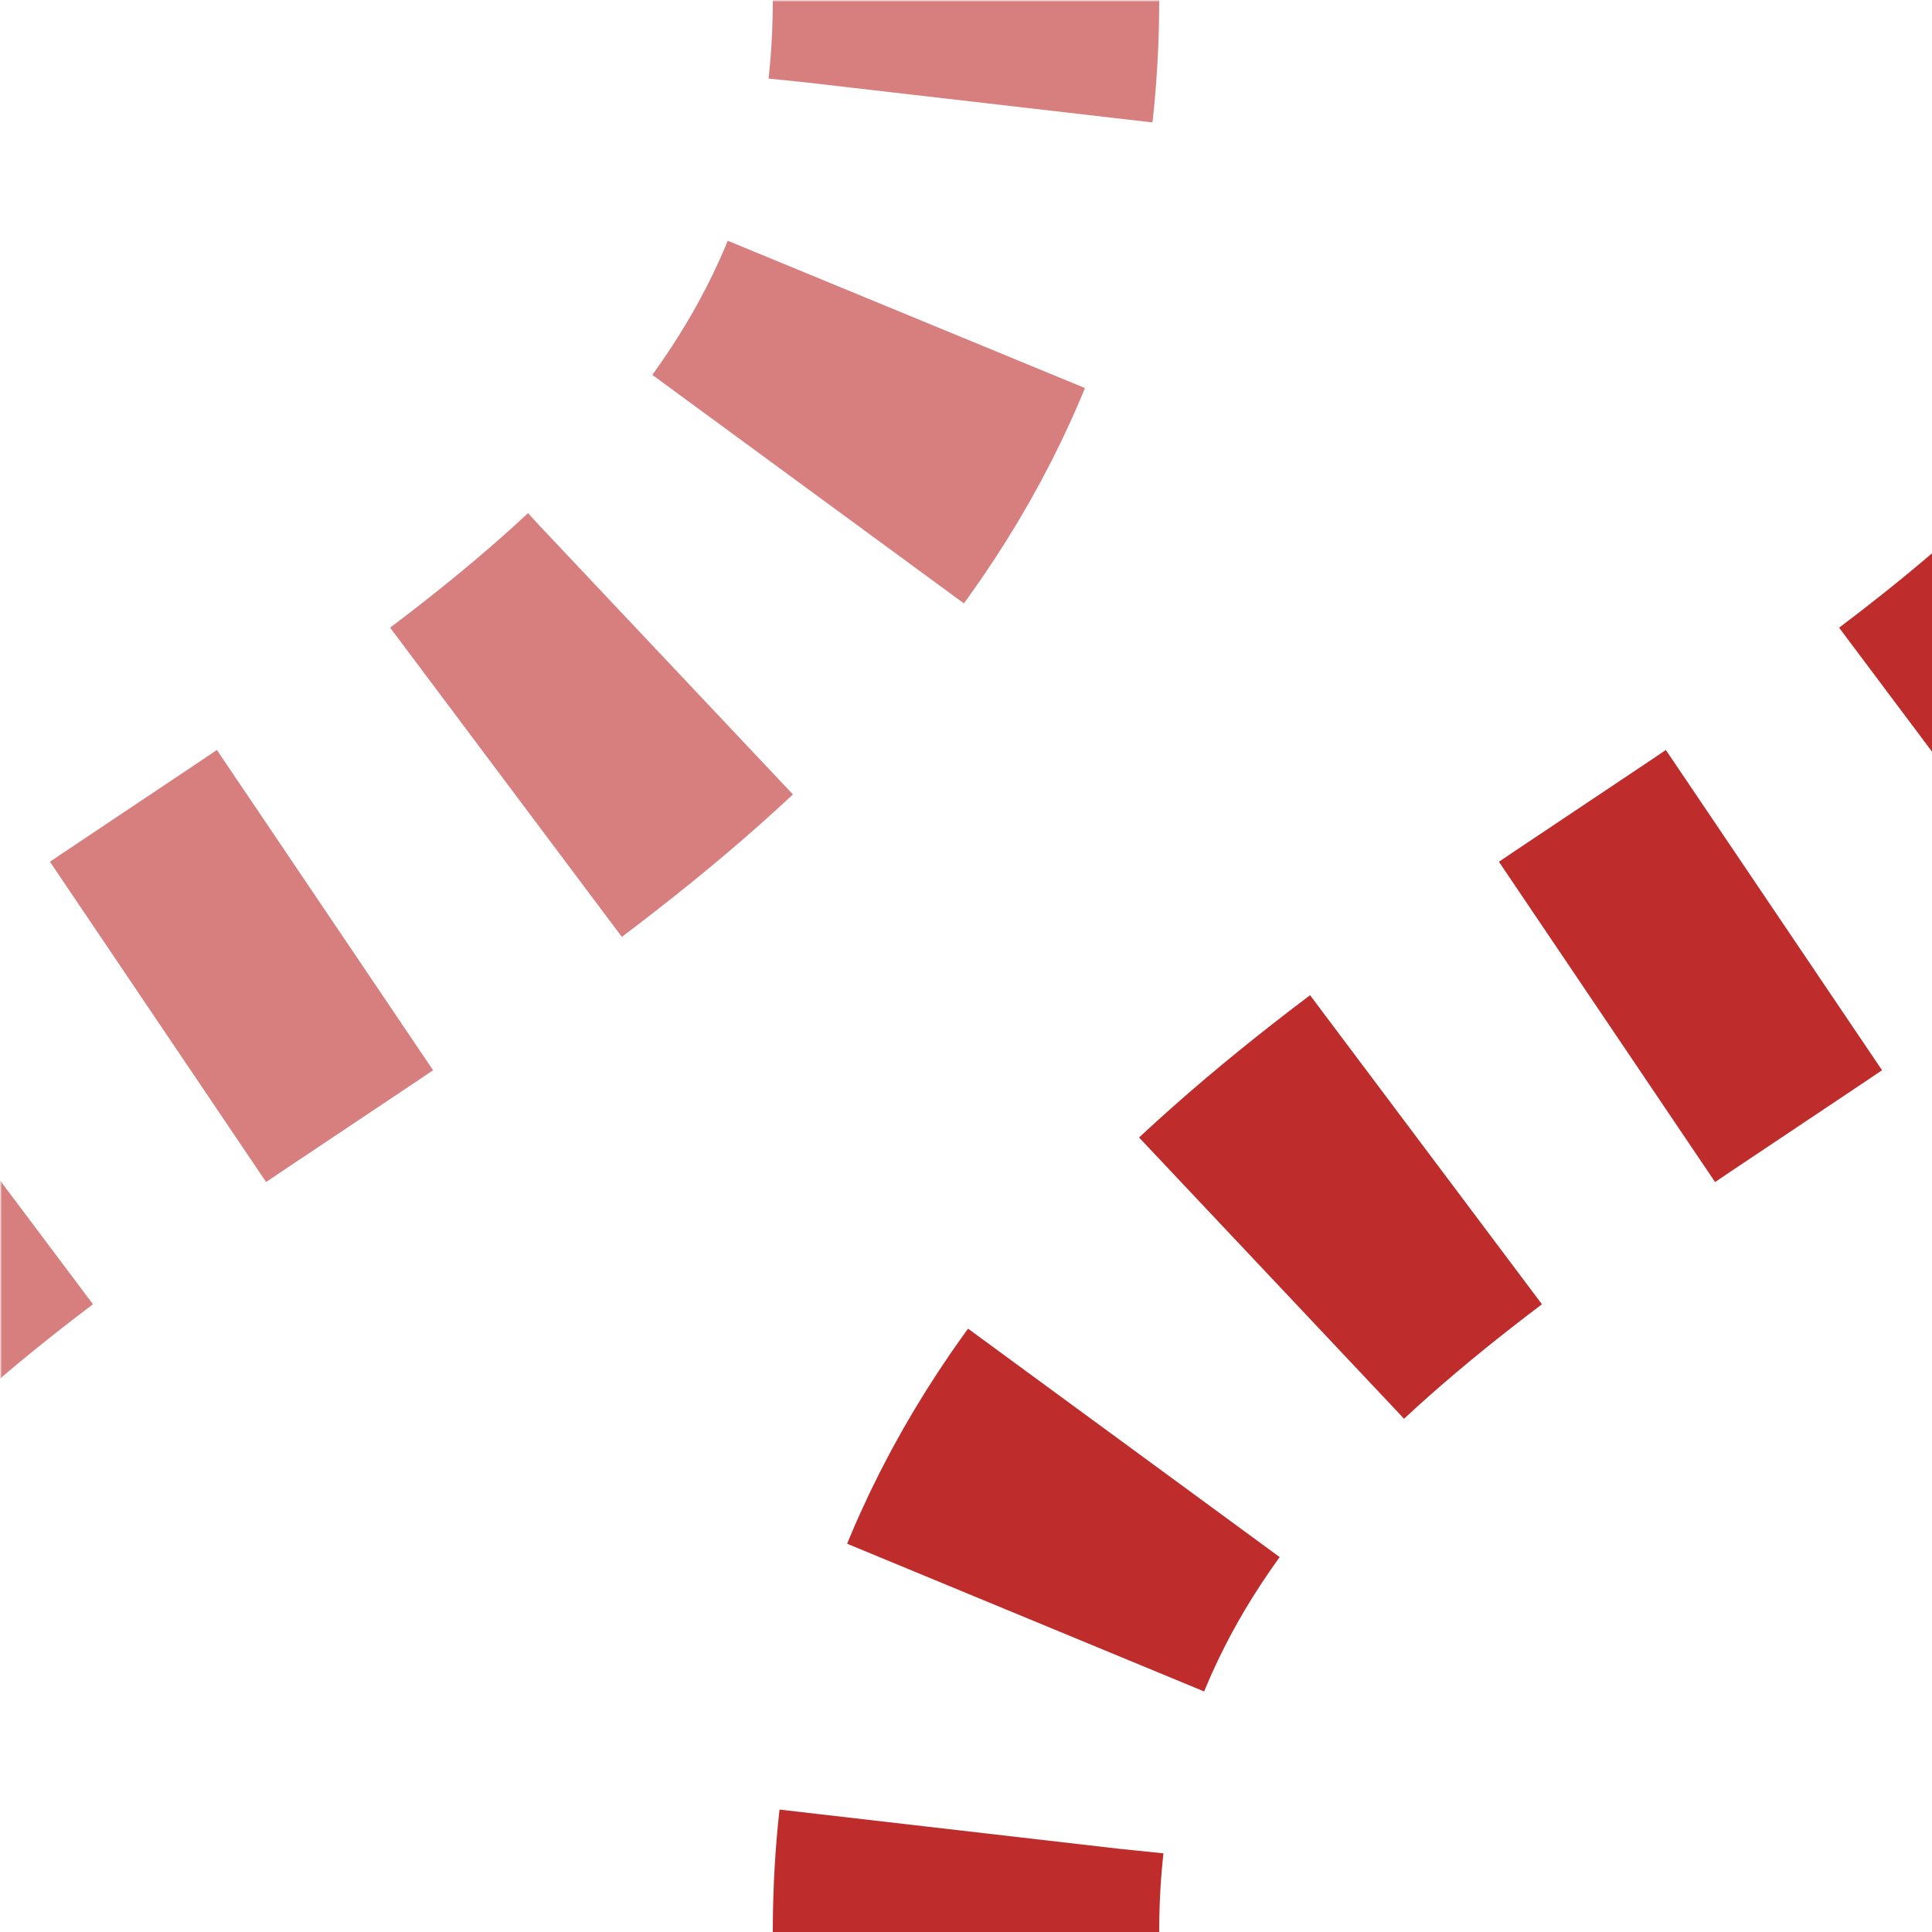 <?xml version="1.0" encoding="UTF-8"?>
<svg xmlns="http://www.w3.org/2000/svg" width="500" height="500">
 <title>tSHI3xr+l</title>
 <defs>
  <mask id="1">
   <rect x="-100" y="-100" width="1200" height="1200" fill="white"/>
   <path d="M 250,500 C 250,250 625,250 625,0" stroke-width="20" fill="none" stroke="black"/>
  </mask>
  <mask id="2">
   <rect x="-100" y="-100" width="1200" height="1200" fill="white"/>
   <path d="M 250,0 C 250,250 -125,250 -125,500" stroke-width="20" fill="none" stroke="black"/>
  </mask>
 </defs>
 <g mask="url(#1)" stroke="#BE2D2C" stroke-width="100" fill="none">
  <g mask="url(#2)" stroke="#D77F7E">
   <path d="m 500,0 0,0 M 250,-26 V 0 C 250,250 -125,250 -125,500" stroke-dasharray="52,57.352"/>
  </g>
  <path d="M 250,526 V 500 C 250,250 625,250 625,0" stroke-dasharray="52,57.352"/>
 </g>
</svg>